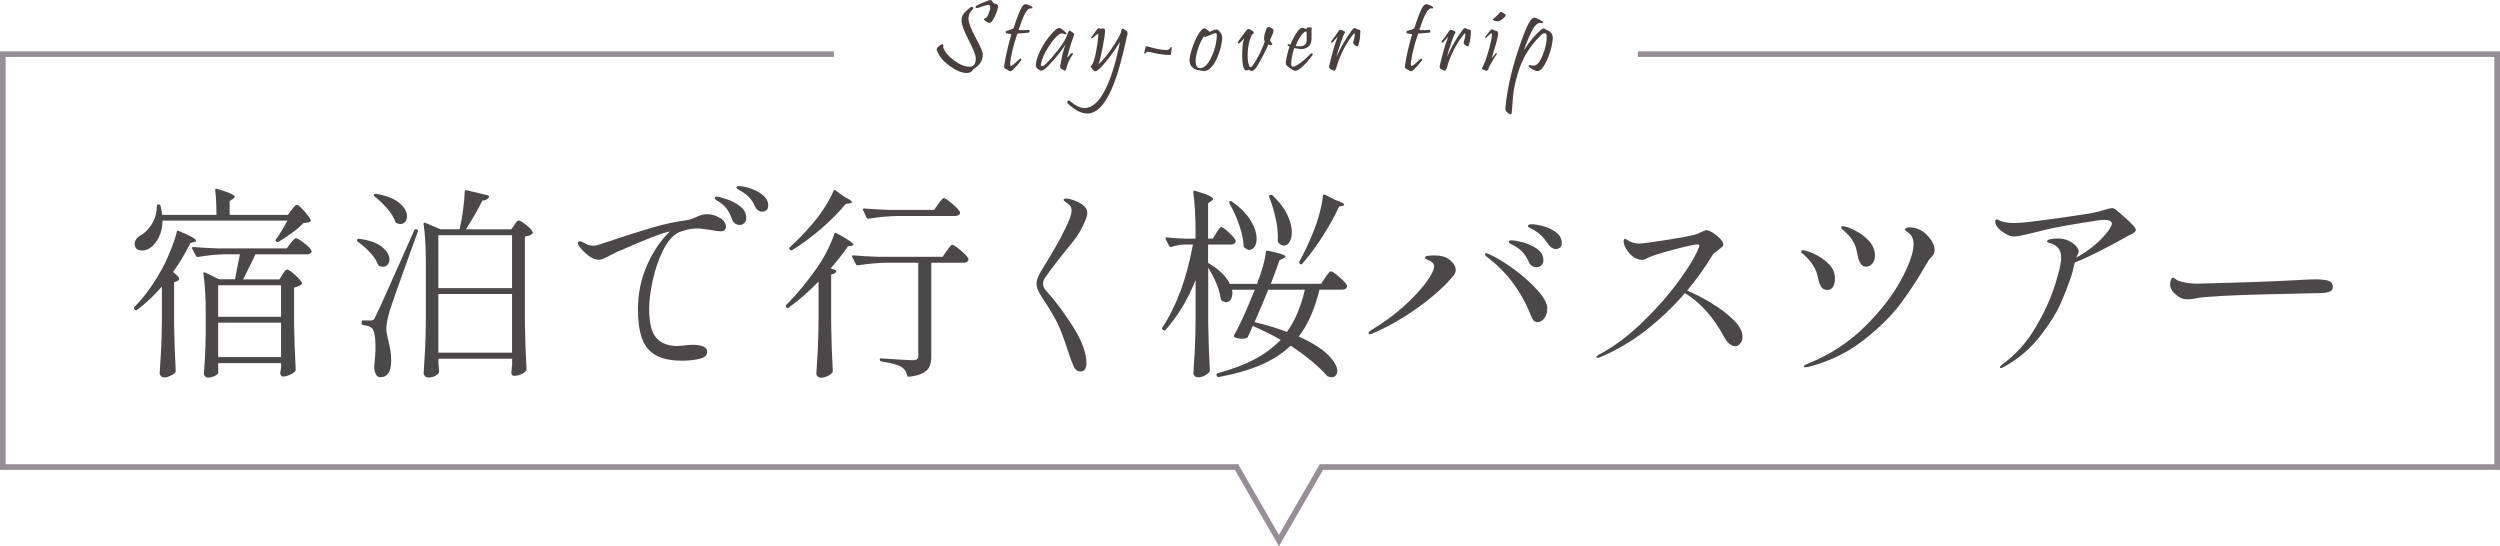 <?xml version="1.0" encoding="UTF-8"?>
<svg xmlns="http://www.w3.org/2000/svg" id="_宿泊で行く桜バスツアー_OL" data-name="宿泊で行く桜バスツアー_OL" viewBox="0 0 442 96.57">
  <defs>
    <style>
      .cls-1 {
        fill: #4a4848;
      }

      .cls-1, .cls-2 {
        stroke-width: 0px;
      }

      .cls-3 {
        fill: none;
        stroke: #968f96;
        stroke-miterlimit: 10;
      }

      .cls-2 {
        fill: #493f3f;
      }
    </style>
  </defs>
  <polyline id="_ふきだし" data-name="ふきだし" class="cls-3" points="147.44 9.57 .5 9.57 .5 82.57 218.62 82.57 226.12 95.57 233.63 82.57 441.5 82.57 441.5 9.57 289.57 9.57"/>
  <g>
    <path class="cls-1" d="m28.63,50.65c-1.37,1.58-2.83,2.96-4.39,4.14-.14.1-.28.08-.4-.04l-.04-.04c-.14-.14-.16-.29-.04-.43,1.66-1.68,3.18-3.74,4.57-6.19.58-.98,1.15-2.16,1.71-3.53.56-1.37.97-2.54,1.21-3.53.05-.24.18-.3.4-.18,2.02.84,3.02,1.4,3.02,1.69,0,.07-.04.13-.11.16s-.16.07-.25.09l-.65.18c-.96,1.92-1.98,3.62-3.06,5.11.72.58,1.08.98,1.08,1.22,0,.14-.12.28-.36.4l-.54.22v7.42c.05,3,.14,5.75.29,8.24,0,.14-.05.26-.14.36-.22.19-.51.37-.88.54s-.71.25-1.03.25c-.19,0-.37-.07-.54-.22-.17-.14-.25-.31-.25-.5.1-1.42.18-2.79.25-4.12s.12-3.08.14-5.24v-6.01Zm22.93-13.54c.07-.09.17-.23.31-.4s.25-.29.34-.38.19-.13.29-.13c.19,0,.6.35,1.22,1.04.62.7,1.02,1.24,1.19,1.62.07.14.04.26-.11.36-.19.1-.58.17-1.15.22-.96,1.01-2.42,2.11-4.39,3.31-.14.07-.28.06-.4-.04-.14-.1-.17-.23-.07-.4.65-.89,1.32-1.99,2.02-3.31h-22.07c-.02,1.15-.25,2.14-.67,2.97-.42.83-.94,1.46-1.57,1.89-.43.29-.9.43-1.4.43-.6,0-1-.22-1.19-.65-.07-.19-.11-.36-.11-.5,0-.29.09-.56.27-.83s.41-.48.7-.65c.79-.41,1.48-1.09,2.07-2.05.59-.96.88-2.02.88-3.17,0-.19.1-.29.29-.29h.11c.14,0,.23.07.25.22.17.65.26,1.19.29,1.62h9.61c0-1.66-.07-3.11-.22-4.36v-.07c0-.19.11-.25.32-.18,2.09.62,3.13,1.09,3.13,1.4,0,.12-.1.24-.29.36l-.61.4v2.45h10.3l.65-.9Zm-1.62,11.41c.07-.1.16-.23.27-.4.11-.17.2-.29.29-.36s.17-.11.27-.11c.19,0,.63.29,1.31.88.68.59,1.11,1.06,1.28,1.42.07.14.04.26-.11.36-.36.26-.78.44-1.26.54v6.26c.05,3,.14,5.75.29,8.24,0,.14-.05.26-.14.36-.24.22-.56.41-.97.59-.41.18-.78.27-1.12.27-.14,0-.26-.05-.34-.16-.08-.11-.14-.23-.16-.38,0-.14.01-.26.04-.36.02-.07.04-.16.04-.27s.02-.25.07-.41v-.79h-11.12v1.73c0,.14-.19.32-.58.52s-.8.31-1.26.31c-.17,0-.32-.07-.47-.22-.14-.14-.22-.31-.22-.5.17-2.06.28-4.34.32-6.84v-3.82c0-2.83-.13-5.16-.4-6.98v-.07c0-.1.03-.16.09-.18.06-.02.14-.01.23.04l2.45,1.19h2.81l.58-3.02.29-1.4h-2.7c-1.42.02-2.99.18-4.72.47h-.11c-.1,0-.18-.06-.25-.18l-.65-1.26s-.04-.07-.04-.14c0-.12.08-.18.25-.18,1.32.12,2.78.2,4.39.25h12.1l.68-.9c.1-.12.25-.3.45-.54.2-.24.38-.36.52-.36.22,0,.68.28,1.39.83.71.55,1.15.98,1.31,1.3l.04.14c0,.38-.29.58-.86.58h-9.07c-.05.1-.1.21-.16.34-.06.13-.13.28-.2.45-.94,1.92-1.54,3.13-1.8,3.64h6.41l.54-.86Zm-.25,7.49v-5.58h-11.12v5.58h11.12Zm-11.12,1.04v6.08h11.12v-6.08h-11.12Z"/>
    <path class="cls-1" d="m63.14,42.37c.09-.12.23-.17.4-.14,1.8.24,3.14.72,4.01,1.44.88.72,1.31,1.45,1.31,2.2,0,.36-.11.67-.32.92s-.49.38-.83.38c-.24,0-.46-.05-.65-.14-.1-.05-.18-.14-.25-.29-.26-.7-.74-1.41-1.42-2.14-.68-.73-1.4-1.35-2.14-1.85-.14-.12-.18-.24-.11-.36Zm1.08,14.29h1.3c.22,0,.38-.04.49-.11.11-.07.23-.28.38-.61.34-.65.96-2,1.87-4.05s2.57-5.77,4.97-11.14c.07-.19.19-.26.36-.22l.11.04c.19.07.25.19.18.36l-1.94,5.36c-1.73,4.8-2.75,7.7-3.06,8.71-.38,1.37-.58,2.41-.58,3.13,0,.31.05.67.14,1.08.09.41.16.7.18.86.17.7.3,1.31.4,1.85s.14,1.16.14,1.85c0,.94-.16,1.66-.47,2.16-.31.5-.79.76-1.44.76-.6,0-.96-.53-1.08-1.58-.02-.12-.02-.24,0-.36.14-1.3.22-2.45.22-3.46,0-.89-.06-1.63-.18-2.21s-.3-.97-.54-1.13c-.17-.14-.36-.25-.58-.31-.22-.06-.5-.11-.86-.16-.19-.05-.29-.16-.29-.32v-.22c0-.19.09-.29.29-.29Zm1.91-22.28c.1-.1.22-.13.36-.11,1.85.31,3.22.85,4.12,1.62.9.77,1.35,1.55,1.35,2.34,0,.41-.11.74-.32.99-.22.25-.5.38-.86.38-.24,0-.46-.05-.65-.14-.1-.05-.18-.14-.25-.29-.26-.74-.74-1.52-1.44-2.32-.7-.8-1.43-1.51-2.2-2.11-.17-.09-.2-.22-.11-.36Zm24.8,5.4c.05-.07.13-.19.23-.34.11-.16.2-.27.29-.34s.17-.11.27-.11c.22,0,.64.25,1.28.76.64.5,1.03.92,1.17,1.26.07.1.05.2-.07.32-.19.22-.62.38-1.3.5v15.19c.05,3,.14,5.75.29,8.24,0,.14-.05.26-.14.36-.19.22-.48.41-.86.58-.38.17-.79.25-1.22.25-.26,0-.42-.18-.47-.54,0-.14.01-.26.04-.36.02-.12.04-.26.04-.43s.02-.4.07-.68v-1.01h-13.03v.86l.11,1.3c.02.14,0,.26-.07.36-.14.22-.38.4-.72.56-.34.16-.73.23-1.19.23-.19,0-.37-.08-.52-.23s-.23-.32-.23-.49c.1-1.42.18-2.79.25-4.12.07-1.33.12-3.08.14-5.24v-10.08c0-2.83-.13-5.16-.4-6.98v-.07c0-.17.1-.22.29-.14l2.7,1.15h3.38c.24-1.03.44-2.17.61-3.4.17-1.24.26-2.32.29-3.26,0-.22.11-.3.32-.25l3.78.9c.19.05.25.17.18.36-.22.36-.6.55-1.15.58-.84,1.66-1.81,3.35-2.92,5.08h8.03l.54-.76Zm-.4,11.16v-9.36h-13.03v9.36h13.03Zm-13.03,1.04v10.37h13.03v-10.37h-13.03Z"/>
    <path class="cls-1" d="m127.28,38.5c.71.44,1.06.98,1.06,1.6,0,.26-.08.46-.23.59-.16.13-.35.2-.59.2-.5,0-1.18-.08-2.02-.25-.17-.02-.49-.07-.97-.14-.48-.07-.88-.11-1.19-.11-.72,0-1.41.09-2.07.27-.66.18-1.13.34-1.42.49-.98.53-1.87,1.58-2.65,3.17-.78,1.58-1.38,3.34-1.8,5.26-.42,1.92-.63,3.6-.63,5.04,0,2.42.41,4.12,1.24,5.09.83.97,2.08,1.46,3.76,1.46l1.01-.07c.72-.1,1.27-.14,1.66-.14,1.73,0,2.59.42,2.59,1.26,0,.62-.49,1.04-1.46,1.24-.97.21-1.95.31-2.93.31-1.99,0-3.56-.32-4.7-.97-1.14-.65-1.95-1.63-2.43-2.95s-.72-3.05-.72-5.18c0-2.74.53-5.32,1.6-7.76,1.07-2.44,2.42-4.43,4.05-5.99l-.29.07c-.67.14-1.63.46-2.86.94-1.24.48-2.81,1.14-4.73,1.98l-1.55.65c-.19.1-.61.31-1.26.65-.46.24-.82.42-1.08.54-.26.12-.54.18-.83.18-.6,0-1.24-.28-1.93-.83-.68-.55-1.21-1.1-1.57-1.66-.12-.17-.18-.31-.18-.43,0-.1.04-.18.11-.25s.16-.11.25-.11c.14,0,.3.05.47.14.05.02.25.14.61.34.36.2.8.31,1.33.31.12,0,.32-.02.61-.07.07-.02.8-.26,2.2-.72,2.69-.91,5.15-1.7,7.4-2.36,2.24-.66,4.31-1.11,6.21-1.35.36-.05.71-.14,1.04-.27.34-.13.55-.22.65-.27.72-.36,1.37-.54,1.94-.54.82,0,1.58.22,2.29.67Zm2.72,1.04c-.26-.16-.46-.41-.58-.77-.24-.7-.53-1.29-.88-1.78-.35-.49-.81-.92-1.39-1.28-.07-.05-.19-.12-.34-.22s-.27-.18-.34-.25c-.07-.07-.11-.14-.11-.22,0-.17.12-.25.36-.25.26,0,.83.14,1.71.43s1.68.71,2.41,1.26c.73.55,1.1,1.24,1.1,2.05,0,.41-.12.72-.36.94-.24.22-.52.32-.83.32-.24,0-.49-.08-.76-.23Zm4.05-2.34c-.23-.16-.41-.39-.56-.7-.29-.62-.59-1.12-.92-1.49-.32-.37-.77-.74-1.35-1.1-.14-.1-.29-.19-.45-.27-.16-.08-.29-.17-.4-.25s-.16-.17-.16-.27c0-.14.14-.22.43-.22.53,0,1.21.14,2.03.41.83.28,1.56.67,2.2,1.19.64.52.95,1.12.95,1.82,0,.41-.11.7-.34.86-.23.17-.49.25-.77.25-.22,0-.44-.08-.67-.23Z"/>
    <path class="cls-1" d="m144.71,49.79c-1.8,1.85-3.56,3.38-5.29,4.61-.14.12-.28.1-.4-.07-.14-.14-.14-.29,0-.43,1.8-1.78,3.62-3.98,5.47-6.62.65-.94,1.24-1.93,1.76-2.97.53-1.04.95-2.03,1.26-2.97.07-.19.2-.23.4-.11,1.99,1.08,2.99,1.76,2.99,2.05,0,.07-.11.13-.32.18l-.65.07c-.79,1.18-1.81,2.48-3.06,3.92l.79.29c.1.05.16.1.2.16.04.06.02.13-.05.2-.14.22-.43.36-.86.43v8.82c.05,3,.14,5.75.29,8.24,0,.14-.05.26-.14.36-.22.22-.51.41-.88.58s-.74.25-1.1.25c-.19,0-.37-.07-.54-.22-.17-.14-.25-.31-.25-.5.09-1.42.18-2.79.25-4.12.07-1.33.12-3.08.14-5.24v-6.91Zm3.02-16.13l1.58,1.15c.86.41,1.3.72,1.3.94,0,.1-.14.17-.43.22l-.65.07c-1.08,1.34-2.48,2.77-4.21,4.28-1.73,1.51-3.48,2.81-5.26,3.89-.12.1-.25.07-.4-.07l-.04-.04c-.12-.17-.11-.3.04-.4,1.34-1.2,2.68-2.59,4-4.18.74-.84,1.45-1.78,2.12-2.83.67-1.04,1.2-2.02,1.58-2.93.07-.19.19-.23.36-.11Zm9.11,12.78c-1.54.02-3.25.18-5.15.47h-.11c-.1,0-.18-.06-.25-.18l-.65-1.26s-.04-.07-.04-.14c0-.12.08-.18.25-.18,1.32.12,2.78.2,4.39.25h11.38l.72-1.04c.07-.1.18-.25.32-.45.14-.2.27-.36.38-.47.11-.11.21-.16.31-.16.19,0,.67.32,1.42.95.76.64,1.22,1.12,1.39,1.46.02.12.02.24,0,.36-.14.26-.42.4-.83.4h-5.72v16.52c0,.72-.1,1.31-.29,1.78-.19.47-.58.86-1.15,1.19s-1.42.55-2.52.67h-.07c-.12,0-.2-.08-.25-.25-.12-.62-.43-1.1-.94-1.44-.62-.41-1.82-.74-3.6-1.01-.19-.05-.29-.14-.29-.29,0-.22.1-.3.29-.25,3.24.22,5.09.32,5.54.32.36,0,.61-.06.76-.18.14-.12.22-.32.22-.61v-16.45h-5.51Zm9.04-10.37c.07-.1.19-.25.34-.45s.28-.35.38-.45.19-.14.29-.14c.19,0,.67.32,1.42.95.76.64,1.22,1.12,1.39,1.46.02.05.04.11.04.18,0,.17-.09.31-.27.41-.18.11-.39.16-.63.16h-10.12c-1.54.02-3.25.18-5.15.47h-.11c-.1,0-.18-.06-.25-.18l-.61-1.3s-.04-.07-.04-.14c0-.12.08-.18.25-.18,1.32.12,2.78.2,4.39.25h7.96l.72-1.04Z"/>
    <path class="cls-1" d="m189.89,64.89c-.26-.52-.58-1.33-.94-2.43-.74-2.33-1.37-4.01-1.87-5.06s-1.16-2.2-1.98-3.47c-.12-.19-.38-.6-.79-1.22-.41-.62-.68-1.12-.83-1.49-.14-.37-.22-.71-.22-1.03,0-.41.11-.86.34-1.37.23-.5.62-1.19,1.17-2.05,2.11-3.41,3.55-6.08,4.32-8.03.24-.62.36-1.13.36-1.51,0-.41-.12-.73-.36-.97-.14-.14-.35-.31-.63-.5-.28-.19-.41-.34-.41-.43,0-.14.16-.22.47-.22.34,0,.79.1,1.37.31.58.21,1.09.47,1.55.81.53.38.79.86.79,1.44,0,.29-.1.68-.29,1.19-.34.82-.7,1.56-1.1,2.23-.4.67-1,1.5-1.82,2.48-1.75,2.14-3.16,3.96-4.21,5.47-.26.36-.4.74-.4,1.15,0,.38.17.77.5,1.15,1.63,1.8,3.23,3.94,4.81,6.43,1.57,2.48,2.36,4.65,2.36,6.5,0,.41-.08.74-.25,1.01-.17.26-.43.4-.79.4-.5,0-.89-.26-1.15-.77Z"/>
    <path class="cls-1" d="m215.04,41.18c.09-.12.2-.28.32-.47s.22-.34.31-.43c.08-.09.17-.14.27-.14.19,0,.62.31,1.28.92.66.61,1.07,1.09,1.24,1.42.02.12.01.24-.04.36-.14.26-.42.4-.83.4h-4v3.24c1.9,1.1,3.18,2.34,3.85,3.71h4.79c.89-2.26,1.42-4.14,1.58-5.65.02-.17.14-.24.36-.22,2.06.43,3.1.78,3.1,1.04,0,.1-.12.2-.36.32l-.68.32c-.6,1.68-1.12,3.07-1.55,4.18h8.89l.72-1.08c.07-.12.19-.28.34-.49s.28-.36.38-.47c.1-.11.19-.16.29-.16.22,0,.7.32,1.46.97.76.65,1.22,1.15,1.39,1.51.02.12.01.24-.04.36-.14.26-.41.4-.79.4h-4.03c-.86,3.48-2.09,6.24-3.67,8.28,2.35,1.06,4.07,2.14,5.17,3.24s1.64,2.05,1.64,2.84c0,.34-.09.61-.27.81-.18.2-.43.31-.74.31-.22,0-.42-.05-.61-.14-.12-.02-.22-.1-.29-.22-.65-.74-1.52-1.57-2.61-2.48-1.09-.91-2.33-1.82-3.73-2.74-1.39,1.34-3.12,2.47-5.18,3.37-2.06.9-4.57,1.62-7.52,2.18h-.07c-.14,0-.24-.07-.29-.22l-.04-.11v-.07c0-.14.07-.24.22-.29,2.57-.7,4.75-1.52,6.55-2.48,1.8-.96,3.32-2.1,4.57-3.42-1.56-.89-3.2-1.7-4.93-2.45-.31.77-.6,1.4-.86,1.91-.07.14-.17.23-.29.25-.22.07-.46.11-.72.11-.46,0-.89-.08-1.3-.25-.17-.07-.22-.19-.14-.36.96-1.68,2.18-4.37,3.67-8.06h-4.03c.05.29.07.48.07.58,0,.48-.11.87-.32,1.17-.22.3-.48.45-.79.45-.22,0-.48-.1-.79-.29-.07-.07-.13-.19-.18-.36-.1-.82-.35-1.71-.76-2.68-.41-.97-.89-1.89-1.44-2.75v9.86c.05,2.98.14,5.74.29,8.28,0,.12-.04.23-.11.32-.22.24-.5.45-.86.63-.36.18-.72.27-1.08.27-.24,0-.44-.07-.61-.22-.17-.14-.25-.31-.25-.5.1-1.42.18-2.79.25-4.12s.12-3.08.14-5.24v-7.13c-1.3,3.34-3.07,6.29-5.33,8.86-.1.12-.23.12-.4,0l-.07-.07c-.14-.14-.17-.28-.07-.4,2.5-3.77,4.3-8.65,5.4-14.65h-1.51c-.79.02-1.57.17-2.34.43h-.11c-.1,0-.18-.06-.25-.18l-.61-1.19s-.04-.11-.04-.18c0-.12.08-.17.25-.14,1.08.12,2.18.19,3.31.22h1.76v-1.19c0-2.62-.13-4.96-.4-7.02v-.07c0-.19.11-.25.32-.18,1.18.34,2,.62,2.47.85.47.23.7.43.7.59,0,.12-.1.24-.29.36l-.58.4v6.26h.83l.61-1.01Zm2.29-5.47c.01-.07.04-.12.09-.14.17-.05.3-.02.4.07,1.51,1.08,2.62,2.2,3.31,3.37.7,1.16,1.04,2.23,1.04,3.19,0,.58-.12,1.05-.36,1.42-.24.37-.54.56-.9.56-.26,0-.56-.13-.9-.4-.1-.1-.14-.22-.14-.36-.05-1.1-.32-2.35-.81-3.73-.49-1.38-1.06-2.63-1.71-3.76-.02-.07-.03-.14-.02-.22Zm6.89,15.52c-.65,1.63-1.45,3.54-2.41,5.72,2.18.53,4.09,1.1,5.72,1.73,1.39-1.9,2.45-4.38,3.17-7.45h-6.48Zm.14-16.52c0-.12.06-.2.18-.25h.04c.14-.05.28-.02.4.07,1.18,1.13,2.04,2.26,2.59,3.38.55,1.13.83,2.17.83,3.13,0,.7-.13,1.27-.4,1.71-.26.44-.6.67-1.01.67-.31,0-.62-.16-.94-.47-.1-.09-.14-.22-.14-.36.07-1.15-.04-2.43-.34-3.83-.3-1.4-.69-2.71-1.17-3.91-.02-.02-.04-.07-.04-.14Zm9.67-.31c.06-.04.14-.03.23.02l1.84.94c1.03.34,1.55.61,1.55.83,0,.1-.12.17-.36.22l-.54.11c-.7,1.54-1.64,3.25-2.83,5.13-1.19,1.88-2.42,3.55-3.69,4.99-.14.14-.28.14-.4,0l-.04-.04c-.12-.12-.13-.25-.04-.4.79-1.42,1.57-3.06,2.34-4.93.43-1.03.82-2.15,1.15-3.37.34-1.21.55-2.3.65-3.26.02-.12.07-.2.13-.23Z"/>
    <path class="cls-1" d="m241.95,58.93c0-.19.18-.4.54-.61,2.06-1.22,3.94-2.59,5.62-4.1s3.01-2.92,3.98-4.23c.97-1.31,1.46-2.29,1.46-2.93,0-.38-.26-.71-.79-.97-.12-.05-.24-.1-.36-.14-.12-.05-.23-.11-.32-.18s-.14-.14-.14-.22c0-.17.17-.28.5-.32s.76-.07,1.26-.07c1.06,0,1.9.24,2.52.72.77.58,1.15,1.2,1.15,1.87,0,.31-.11.61-.32.9-1.51,1.85-3.59,3.73-6.23,5.63-2.64,1.91-5.34,3.46-8.1,4.66-.24.1-.41.14-.5.14-.17,0-.25-.05-.25-.14Zm29.16-2.32c-.19-.23-.4-.63-.61-1.21-.65-1.68-1.59-3.39-2.83-5.13-1.24-1.74-2.84-3.37-4.81-4.88-.22-.17-.32-.31-.32-.43s.07-.18.22-.18c.12,0,.25.04.4.11,1.25.53,2.71,1.4,4.37,2.61,1.67,1.21,3.09,2.47,4.27,3.78,1.18,1.31,1.76,2.39,1.76,3.26,0,.72-.18,1.3-.54,1.75-.36.44-.76.67-1.19.67-.29,0-.53-.11-.72-.34Zm-.83-10.31c-.29-.65-.64-1.21-1.04-1.67-.41-.47-.94-.87-1.58-1.21-.07-.05-.2-.11-.38-.2-.18-.08-.31-.17-.4-.25s-.13-.16-.13-.23c0-.17.17-.25.5-.25.38,0,1.03.11,1.93.34.9.23,1.74.61,2.52,1.13.78.53,1.17,1.21,1.17,2.05,0,.41-.12.71-.36.92s-.53.31-.86.31c-.62,0-1.08-.31-1.37-.94Zm4.07-2.5c-.24-.16-.44-.37-.61-.63-.41-.6-.79-1.07-1.13-1.42-.35-.35-.82-.71-1.42-1.1-.17-.1-.34-.18-.5-.25s-.31-.15-.41-.23c-.11-.08-.16-.16-.16-.23,0-.19.24-.29.72-.29.46,0,1.1.11,1.94.32s1.61.58,2.3,1.08c.7.5,1.04,1.15,1.04,1.94,0,.38-.11.65-.34.81-.23.16-.47.23-.74.23-.22,0-.44-.08-.68-.23Z"/>
    <path class="cls-1" d="m302.61,53.62c1.51.9,2.8,1.88,3.87,2.93,1.07,1.06,1.6,2.06,1.6,3.02,0,.43-.13.82-.4,1.15-.26.34-.56.5-.9.5s-.68-.15-1.04-.45c-.36-.3-.68-.73-.97-1.28-.89-1.68-1.93-3.18-3.11-4.5-1.19-1.32-2.44-2.38-3.76-3.17-2.09,2.42-4.4,4.63-6.95,6.61-2.54,1.98-5.27,3.57-8.17,4.77-.12.05-.22.07-.29.07-.14,0-.22-.06-.22-.18,0-.1.12-.22.36-.36,2.64-1.39,5.23-3.31,7.76-5.76,2.53-2.45,4.69-4.91,6.48-7.38,1.79-2.47,2.96-4.43,3.51-5.87l.07-.29c0-.14-.12-.22-.36-.22-.48,0-1.85.3-4.1.9-2.26.6-3.76,1.07-4.5,1.4-.1.05-.25.13-.47.25-.22.12-.44.18-.68.18-.6,0-1.15-.2-1.66-.59-.5-.4-.9-.86-1.19-1.39-.29-.53-.43-.95-.43-1.26s.08-.47.25-.47c.07,0,.22.08.45.23.23.16.49.28.77.38.38.14.83.22,1.33.22s2.09-.21,4.75-.63,4.36-.74,5.08-.95c.36-.1.73-.25,1.12-.47.48-.22.78-.32.9-.32.24,0,.61.15,1.1.45s.92.65,1.3,1.04c.37.4.56.74.56,1.03,0,.17-.07.32-.22.45-.14.13-.38.33-.72.59-.5.34-.82.61-.94.83-1.3,2.14-2.8,4.24-4.5,6.3,1.37.58,2.81,1.31,4.32,2.21Z"/>
    <path class="cls-1" d="m322.09,50.83c-.24-.29-.43-.73-.58-1.33-.02-.07-.1-.38-.22-.92s-.4-1.14-.83-1.8c-.43-.66-.97-1.27-1.62-1.82-.02-.02-.1-.08-.22-.18-.12-.09-.18-.19-.18-.29,0-.17.12-.25.36-.25.34,0,.97.21,1.91.63.94.42,1.79,1,2.56,1.75.77.74,1.15,1.61,1.15,2.59,0,1.37-.47,2.05-1.4,2.05-.38,0-.7-.14-.94-.43Zm-3.17,13.97c0-.1.07-.18.2-.25.13-.07.25-.13.36-.18.11-.05.19-.08.23-.11,3.77-1.51,7.06-3.65,9.88-6.41,2.82-2.76,4.98-5.53,6.48-8.3,1.5-2.77,2.25-4.9,2.25-6.39,0-.84-.26-1.48-.79-1.91-.12-.1-.27-.21-.45-.34s-.27-.23-.27-.31c0-.26.3-.4.9-.4.38,0,.82.08,1.3.25.77.26,1.46.78,2.09,1.55.62.77.94,1.51.94,2.23,0,.24-.04.44-.13.61-.08.17-.21.35-.38.54-.17.19-.32.37-.47.54-.12.17-.24.36-.36.58-.12.22-.25.43-.4.65-1.22,2.16-2.63,4.31-4.21,6.44-1.58,2.14-3.76,4.3-6.52,6.48-2.76,2.18-5.98,3.77-9.65,4.75-.29.07-.53.11-.72.11s-.29-.05-.29-.14Zm10.04-18.2c-.24-.37-.41-.81-.5-1.31-.12-.65-.24-1.17-.36-1.57s-.35-.85-.68-1.37c-.34-.52-.84-1.06-1.51-1.64-.02-.02-.1-.09-.22-.2-.12-.11-.18-.22-.18-.34s.1-.18.29-.18c.38,0,1.05.22,2,.67s1.8,1.06,2.56,1.85,1.13,1.69,1.13,2.7c0,.58-.16,1.04-.47,1.4-.31.36-.68.54-1.12.54-.38,0-.7-.19-.94-.56Z"/>
    <path class="cls-1" d="m376.68,39.4c.62.59.94,1,.94,1.24,0,.14-.08.29-.25.43-.22.19-.56.38-1.04.58l-.97.54c-.65.38-1.9,1.05-3.74,2-1.85.95-3.44,1.69-4.79,2.21l-.22.86c-.02.12-.07.33-.14.63-.07.3-.16.59-.25.88-.6,1.78-1.27,3.48-2,5.11-.73,1.63-1.94,3.52-3.62,5.67-1.68,2.15-3.78,3.92-6.3,5.31-.24.14-.41.22-.5.22-.14,0-.22-.06-.22-.18,0-.07.07-.17.22-.29.14-.12.23-.19.25-.22,2.3-1.66,4.23-3.79,5.78-6.41s2.7-5.11,3.46-7.49c.76-2.38,1.13-4,1.13-4.86,0-.79-.19-1.4-.56-1.82s-.94-.73-1.71-.92c-.14-.05-.22-.12-.22-.22,0-.17.19-.29.56-.38.37-.08.81-.13,1.31-.13.72,0,1.36.13,1.93.4.56.26,1,.58,1.31.94.31.36.47.67.47.94,0,.14-.06.33-.18.56-.12.23-.2.41-.25.56,2.52-1.42,4.46-3.07,5.83-4.97.31-.48.47-.83.47-1.04,0-.46-.46-.68-1.37-.68-.46,0-1.73.17-3.83.52-2.1.35-3.75.64-4.95.88-.72.14-1.69.37-2.92.68-.84.22-1.66.41-2.47.59-.8.18-1.4.27-1.78.27-.5,0-1.09-.22-1.76-.65s-1.13-.88-1.37-1.33c-.12-.24-.18-.46-.18-.65,0-.26.08-.4.25-.4.07,0,.22.05.43.16.22.11.41.19.58.23.53.17,1.22.25,2.09.25.6,0,1.25-.04,1.94-.11,1.03-.1,3.26-.38,6.68-.86,3.42-.48,5.48-.82,6.17-1.01,1.39-.43,2.26-.65,2.59-.65.17,0,.43.14.79.43.98.84,1.79,1.55,2.41,2.14Z"/>
    <path class="cls-1" d="m385.36,52.56c-.43-.24-.82-.56-1.17-.97s-.52-.85-.52-1.33c0-.26.05-.53.16-.79.11-.26.22-.4.34-.4.05,0,.16.06.32.18.24.19.49.34.76.43.96.31,2.04.47,3.24.47,1.03-.02,2.6-.07,4.72-.13,2.11-.06,3.91-.11,5.4-.16,3.19-.12,5.84-.24,7.96-.36,1.22-.07,2.18-.11,2.88-.11.94,0,1.67.08,2.2.25.53.17.79.54.79,1.12s-.49.91-1.48,1.01c-.48.05-1.14.07-1.98.07l-10.44.25c-1.85.05-3.86.13-6.03.25-2.17.12-3.58.25-4.23.4-.6.12-1.08.18-1.44.18-.62,0-1.12-.12-1.48-.36Z"/>
  </g>
  <g>
    <path class="cls-2" d="m173.76,9.63c0,1.06-.54,1.91-1.62,2.56-.31.49-.71.73-1.2.72-.87-.01-1.85-.4-2.92-1.17-.92-.66-1.56-1.29-1.91-1.9-.33-.57-.5-.93-.5-1.07,0-.18.13-.39.4-.62.25-.22.44-.33.58-.33s.2.09.2.26c0,.08-.01.17-.04.28.31.84.97,1.63,1.97,2.36s1.91,1.09,2.72,1.08c.72,0,1.08-.5,1.08-1.48,0-.54-.42-1.62-1.26-3.23s-1.26-2.77-1.26-3.47c0-.46.13-.86.39-1.22.22-.3.6-.65,1.14-1.06.1-.08.2-.11.3-.11.16,0,.24.07.24.2,0,.09-.05.19-.16.29-.45.43-.68.95-.68,1.56,0,.69.42,1.82,1.27,3.39s1.27,2.56,1.27,2.94Zm2.63-8.07c-.23.8-.54,1.5-.93,2.09-.18.26-.34.4-.5.4s-.42-.13-.8-.38c-.12-.08-.18-.16-.18-.24,0-.12.1-.21.31-.26.15-.05.33-.31.52-.8.18-.46.27-.83.27-1.09s-.11-.41-.33-.41c-.08,0-.17.01-.29.04-.23.04-.72.19-1.48.47-.09.03-.17.04-.24.04-.18,0-.26-.06-.26-.18s.09-.21.27-.3c.66-.33,1.3-.6,1.94-.83.21-.08.35-.11.44-.11.13,0,.31.19.53.56.33.1.53.17.61.22.13.08.19.19.19.35,0,.11-.03.25-.08.43Z"/>
    <path class="cls-2" d="m182.29,1.08c.16.09.25.19.25.3,0,.08-.06.11-.17.11-.02,0-.06,0-.11-.01-.05,0-.09-.01-.11-.01-.22,0-.49.24-.81.73-.28.43-.67,1.38-1.17,2.83-.05.13-.06.21-.05.23.02.04.09.06.23.07.35.03.81.02,1.39-.04.2-.02.3.07.3.25,0,.13-.08.21-.23.24-.12.02-.77.07-1.94.16-.7,2.06-1.13,3.8-1.28,5.22,0,.08,0,.14,0,.2,0,.2.05.3.15.3.16,0,.64-.38,1.43-1.15.09-.09.18-.14.27-.14.08,0,.12.03.14.1.02.07,0,.15-.08.25-.47.63-.94,1.16-1.4,1.6-.19.18-.35.27-.48.27s-.33-.1-.6-.31c-.33-.09-.5-.26-.5-.53,0-.04,0-.09.02-.14.22-1.51.64-3.37,1.27-5.58-.31-.04-.59-.08-.84-.12-.11-.02-.17-.09-.17-.21,0-.13.06-.22.18-.25s.33-.09.65-.19c.19-.06.38-.15.56-.26.63-1.94,1.12-3.2,1.48-3.77.21-.33.42-.49.66-.49s.55.12.98.35Z"/>
    <path class="cls-2" d="m189.8,6.44c-.54,1.49-.91,2.75-1.12,3.76.09-.08.2-.21.35-.38.14-.17.23-.27.27-.3.08-.11.17-.16.26-.16.09,0,.13.04.13.13,0,.05-.02.11-.07.18-.55.81-.92,1.64-1.1,2.47-.05.23-.13.35-.24.35-.1,0-.28-.09-.55-.28-.16-.11-.25-.19-.27-.26-.03-.06-.03-.19,0-.39.25-1.49.55-2.72.92-3.71-.51.83-1.2,1.74-2.08,2.74-.77.87-1.32,1.43-1.66,1.67-.25.17-.43.25-.56.25-.11,0-.27-.08-.48-.25-.31-.19-.47-.45-.47-.77,0-.06,0-.14.02-.22.11-.87.49-1.88,1.14-3.03.66-1.15,1.41-2.12,2.26-2.91.28-.26.52-.38.74-.38.21.01.61.29,1.2.83.05.05.08.1.08.15,0,.09-.06.14-.18.14-.05,0-.09,0-.13-.03-.42-.18-.75-.17-1,.02-.55.4-1.16,1.12-1.83,2.14-.77,1.17-1.24,2.23-1.4,3.16,0,.04,0,.08,0,.11,0,.15.06.22.18.22.2,0,.44-.14.71-.41.66-.64,1.36-1.44,2.11-2.41.77-1,1.26-1.76,1.48-2.27.16-.38.26-.64.31-.79.08-.26.16-.4.25-.4s.29.12.62.36c.13.1.21.19.22.27.01.07-.01.19-.08.37Z"/>
    <path class="cls-2" d="m199.29,6.21c-.81,3.76-1.58,6.57-2.29,8.43-1.38,3.62-2.97,5.43-4.76,5.43-1.05,0-2.18-.57-3.38-1.71-.11-.1-.16-.21-.16-.32,0-.18.08-.26.25-.26.08,0,.16.03.24.1.96.81,1.81,1.22,2.56,1.22,1.38,0,2.63-1.15,3.75-3.45.88-1.8,1.66-4.21,2.31-7.24.04-.22.11-.55.2-.99-.62,1-1.3,1.99-2.07,2.96-.73.94-1.31,1.58-1.73,1.93-.23.19-.42.29-.56.29-.11,0-.23-.06-.34-.18-.12-.16-.25-.31-.38-.47-.06-.07-.09-.13-.09-.19v-.02c.01-.07.06-.12.16-.15.28-.38.54-1.2.79-2.47.19-1,.32-1.94.39-2.84.01-.21-.01-.32-.08-.32-.02,0-.16.11-.41.32-.41.35-.63.52-.67.52-.08,0-.12-.04-.12-.12,0-.04.02-.08.05-.12.1-.12.32-.43.67-.92.31-.44.52-.66.62-.66.08,0,.19.04.33.11.3-.05.47-.07.5-.07.2,0,.3.15.3.46,0,.51-.15,1.51-.44,2.99-.29,1.48-.53,2.44-.72,2.88.59-.46,1.35-1.37,2.29-2.72.91-1.32,1.48-2.31,1.71-2.98.01-.39.1-.59.25-.59.12,0,.35.13.69.38.19.14.24.4.16.79Z"/>
    <path class="cls-2" d="m207.16,8.5c-.02.11-.05.35-.09.74-.02.21-.04.33-.06.37-.04.08-.15.11-.32.11-.83,0-1.94-.17-3.33-.5-.19-.05-.33-.07-.43-.07-.16,0-.28.09-.38.26-.04.06-.08.09-.12.09-.08,0-.12-.05-.12-.15,0-.02,0-.04,0-.06.02-.11.08-.35.16-.72.06-.26.13-.4.21-.4.05,0,.12.01.21.04,1.38.41,2.45.62,3.22.63.28,0,.48-.04.59-.11.06-.04.13-.14.2-.3.04-.09.1-.12.17-.1.07.02.1.07.09.17Z"/>
    <path class="cls-2" d="m216.09,6.73c-.01.52-.14,1.21-.38,2.07-.38,1.36-.92,2.41-1.62,3.16-.37.4-.78.6-1.23.6-.18,0-.4-.04-.68-.11-.55-.04-1-.21-1.34-.52-.38-.34-.55-.78-.53-1.31.02-.62.24-1.49.64-2.6.45-1.21.91-2.09,1.39-2.62.23-.26.42-.39.56-.39.2,0,.52.21.97.62.12-.06.38-.17.76-.33.19-.06.34-.1.44-.1.23,0,.48.21.76.64.18.26.27.56.25.88Zm-1.01.25c.04-.39.06-.64.06-.75,0-.25-.08-.37-.23-.37-.06,0-.13.01-.23.04l-1.36.55c-.16.06-.25.1-.27.1-.05,0-.09-.06-.14-.17-.34.42-.66,1.02-.95,1.8-.23.62-.39,1.17-.47,1.65-.06.33-.1.63-.1.9,0,.9.28,1.34.83,1.32.22,0,.46-.09.72-.26.49-.33.95-1,1.38-2,.41-.94.66-1.88.76-2.8Z"/>
    <path class="cls-2" d="m225.03,5.94c-.15.33-.31.73-.5,1.19.04.12.17.32.4.6.04.06.03.12-.03.18s-.14.09-.24.09c-.14,0-.26-.06-.37-.19-.39.87-.83,1.76-1.32,2.66-.52.96-.88,1.56-1.11,1.78-.19.19-.39.29-.58.29-.18,0-.34-.07-.48-.22-.22.09-.38.14-.48.14-.21,0-.36-.18-.47-.54-.15-.5-.23-1.22-.23-2.15,0-1.33.11-2.32.34-2.98-.13.12-.38.38-.74.77-.06.07-.14.11-.22.11-.11,0-.17-.05-.17-.15,0-.05.03-.11.08-.18.35-.47.81-1.1,1.38-1.89.15-.21.3-.32.46-.32.18,0,.45.14.81.42.08.06.11.13.11.21,0,.15-.11.25-.32.33-.52,1.1-.77,2.34-.77,3.72,0,.71.08,1.3.25,1.78.06.19.15.28.26.28s.24-.1.39-.3c.45-.63.9-1.39,1.34-2.3.39-.81.65-1.47.78-1.96-.08-.13-.11-.31-.11-.54,0-.4.13-.93.39-1.59.11-.28.25-.41.43-.41.1,0,.3.09.62.27.15.09.23.21.23.35,0,.11-.04.29-.12.56Z"/>
    <path class="cls-2" d="m232.04,9.79c-1.42,1.82-2.43,2.73-3.01,2.73-.28,0-.62-.19-1.05-.57-.44-.21-.66-.48-.66-.83,0-.06,0-.13.02-.2.11-.8.32-1.69.64-2.66-.22-.11-.33-.22-.33-.32,0-.08.06-.12.18-.12.09,0,.19.03.29.08.52-1.17.99-2,1.41-2.5.27-.33.51-.49.73-.49.1,0,.35.08.74.25-.03-.18.02-.28.15-.31h.41c.25,0,.38.04.38.13,0,.02,0,.07-.03.15s-.03.16-.03.23c0,.21,0,.47,0,.78s0,.52,0,.62c0,.73-.2,1.23-.6,1.52-.36.26-.77.4-1.23.4-.24,0-.64-.06-1.2-.19-.1.18-.21.54-.33,1.06-.16.67-.24,1.26-.23,1.78,0,.3.1.46.29.46.07,0,.16-.02.27-.05.68-.24,1.63-.97,2.84-2.2.08-.08.15-.11.23-.11.11,0,.17.05.17.16,0,.06-.03.13-.09.2Zm-1.03-3.88c0-.23-.05-.34-.15-.34-.06,0-.16.05-.28.14-.57.46-1.08,1.27-1.51,2.43.12.02.32.04.62.05.47.02.83-.09,1.06-.33.18-.18.27-.47.29-.87-.02.3-.03-.06-.03-1.09Z"/>
    <path class="cls-2" d="m240.5,5.69c0,.77-.1,1.5-.31,2.2-.06.21-.15.32-.26.32-.08,0-.26-.12-.54-.35-.14-.12-.18-.28-.11-.5.16-.53.25-.96.25-1.28,0-.11-.02-.17-.07-.17-.07,0-.18.11-.34.32-1.22,1.59-2.13,3.37-2.73,5.34-.19.63-.36.94-.49.94-.05,0-.28-.1-.69-.31-.2-.1-.27-.29-.2-.58.46-2.03.96-3.74,1.49-5.13-.43.46-.71.77-.83.94-.05.07-.11.11-.19.11-.1,0-.15-.04-.15-.13,0-.05.02-.11.07-.18.29-.35.67-.87,1.15-1.58.15-.26.29-.39.44-.39.11,0,.32.08.64.25.18.09.21.22.09.38-.13.17-.37.77-.73,1.8-.34,1-.57,1.79-.7,2.36.8-1.78,1.7-3.34,2.72-4.7.19-.26.35-.39.47-.39.11,0,.25.07.43.21.25.03.4.07.47.11.1.07.15.21.15.42Z"/>
    <path class="cls-2" d="m253.14,1.08c.16.09.25.19.25.3,0,.08-.06.11-.17.11-.02,0-.06,0-.11-.01-.05,0-.09-.01-.11-.01-.22,0-.49.24-.81.73-.28.43-.67,1.38-1.17,2.83-.05.13-.06.21-.05.23.02.04.09.06.23.07.35.03.81.02,1.39-.04.2-.02.3.07.3.25,0,.13-.08.21-.23.24-.12.02-.77.07-1.94.16-.7,2.06-1.13,3.8-1.28,5.22,0,.08,0,.14,0,.2,0,.2.05.3.15.3.16,0,.64-.38,1.43-1.15.09-.09.18-.14.27-.14.08,0,.12.03.14.1.02.07,0,.15-.08.25-.47.63-.94,1.16-1.4,1.6-.19.18-.35.27-.48.27s-.33-.1-.6-.31c-.33-.09-.5-.26-.5-.53,0-.04,0-.09.02-.14.22-1.51.64-3.37,1.27-5.58-.31-.04-.59-.08-.84-.12-.11-.02-.17-.09-.17-.21,0-.13.06-.22.18-.25s.33-.09.65-.19c.19-.06.38-.15.56-.26.63-1.94,1.12-3.2,1.48-3.77.21-.33.42-.49.66-.49s.55.12.98.35Z"/>
    <path class="cls-2" d="m260.04,5.69c0,.77-.1,1.5-.31,2.2-.06.21-.15.32-.26.32-.08,0-.26-.12-.54-.35-.14-.12-.18-.28-.11-.5.16-.53.25-.96.25-1.28,0-.11-.02-.17-.07-.17-.07,0-.18.11-.34.32-1.22,1.59-2.13,3.37-2.73,5.34-.19.63-.36.94-.49.94-.05,0-.28-.1-.69-.31-.2-.1-.27-.29-.2-.58.46-2.03.96-3.74,1.49-5.13-.43.46-.71.77-.83.94-.05.07-.11.11-.19.11-.1,0-.15-.04-.15-.13,0-.05.02-.11.07-.18.29-.35.67-.87,1.15-1.58.15-.26.29-.39.44-.39.11,0,.32.08.64.25.18.09.21.22.09.38-.13.17-.37.77-.73,1.8-.34,1-.57,1.79-.7,2.36.8-1.78,1.7-3.34,2.72-4.7.19-.26.35-.39.47-.39.11,0,.25.07.43.21.25.03.4.07.47.11.1.07.15.21.15.42Z"/>
    <path class="cls-2" d="m264.83,6.32c-.14.79-.51,2.11-1.1,3.95.17-.15.4-.43.7-.83.04-.05.08-.08.12-.08.09,0,.11.08.04.25-.03.06-.28.47-.74,1.2-.35.56-.61,1.06-.77,1.49-.05.13-.15.2-.29.2s-.33-.07-.57-.2c-.15-.08-.23-.14-.23-.18,0-.04.03-.11.1-.23.32-.56.67-1.49,1.05-2.79.37-1.27.58-2.21.62-2.82.02-.26,0-.4-.08-.4-.05,0-.15.06-.28.19l-.54.51c-.19.18-.29.18-.29.03,0-.05.03-.11.08-.18.28-.39.57-.75.88-1.1.09-.1.18-.15.27-.15.09,0,.23.06.41.19.27.07.42.11.45.13.13.08.2.23.2.46,0,.11-.01.23-.04.36Zm1.24-3.85c.09.07.14.15.14.24,0,.17-.25.43-.76.79-.33.23-.66.31-.97.25-.18-.04-.33-.1-.46-.19-.04-.04-.07-.07-.09-.11-.02-.04-.02-.07-.01-.09.02-.02.05-.03.11-.02.54-.47.89-.81,1.06-1.01.13-.15.23-.23.29-.23.11,0,.33.13.69.38Z"/>
    <path class="cls-2" d="m274.52,6.88c-.07.99-.33,2.05-.78,3.19-.42,1.06-.84,1.78-1.25,2.17-.23.22-.47.33-.71.33-.27,0-.72-.22-1.34-.65-.12-.08-.18-.17-.18-.25,0-.11.08-.17.24-.17.06,0,.16.02.28.06s.22.06.3.06c.43,0,.81-.27,1.15-.82.29-.47.56-1.1.82-1.89.31-.98.45-1.83.4-2.54-.02-.34-.13-.51-.34-.51-.19,0-.42.13-.69.39-1.9,1.82-3.23,3.99-4.01,6.51-.44,1.44-.73,2.77-.88,3.99,0,.04-.08,1.06-.24,3.05-.02.29-.09.43-.21.43-.12,0-.34-.14-.66-.43-.23-.21-.32-.47-.26-.77.26-2.92.96-6.17,2.12-9.75.91-2.8,1.63-4.62,2.16-5.45.32-.49.6-.72.84-.71.25,0,.71.23,1.41.66.09.06.14.12.14.18,0,.09-.07.13-.21.13-.04,0-.09,0-.18-.02-.08-.01-.14-.02-.18-.02-.37,0-.75.31-1.15.94-.23.36-.53.96-.89,1.8s-.62,1.54-.77,2.08c.86-1.41,1.86-2.61,3.01-3.62.18-.15.33-.23.47-.23.06,0,.23.09.48.26.8.28,1.17.81,1.12,1.59Z"/>
  </g>
</svg>
